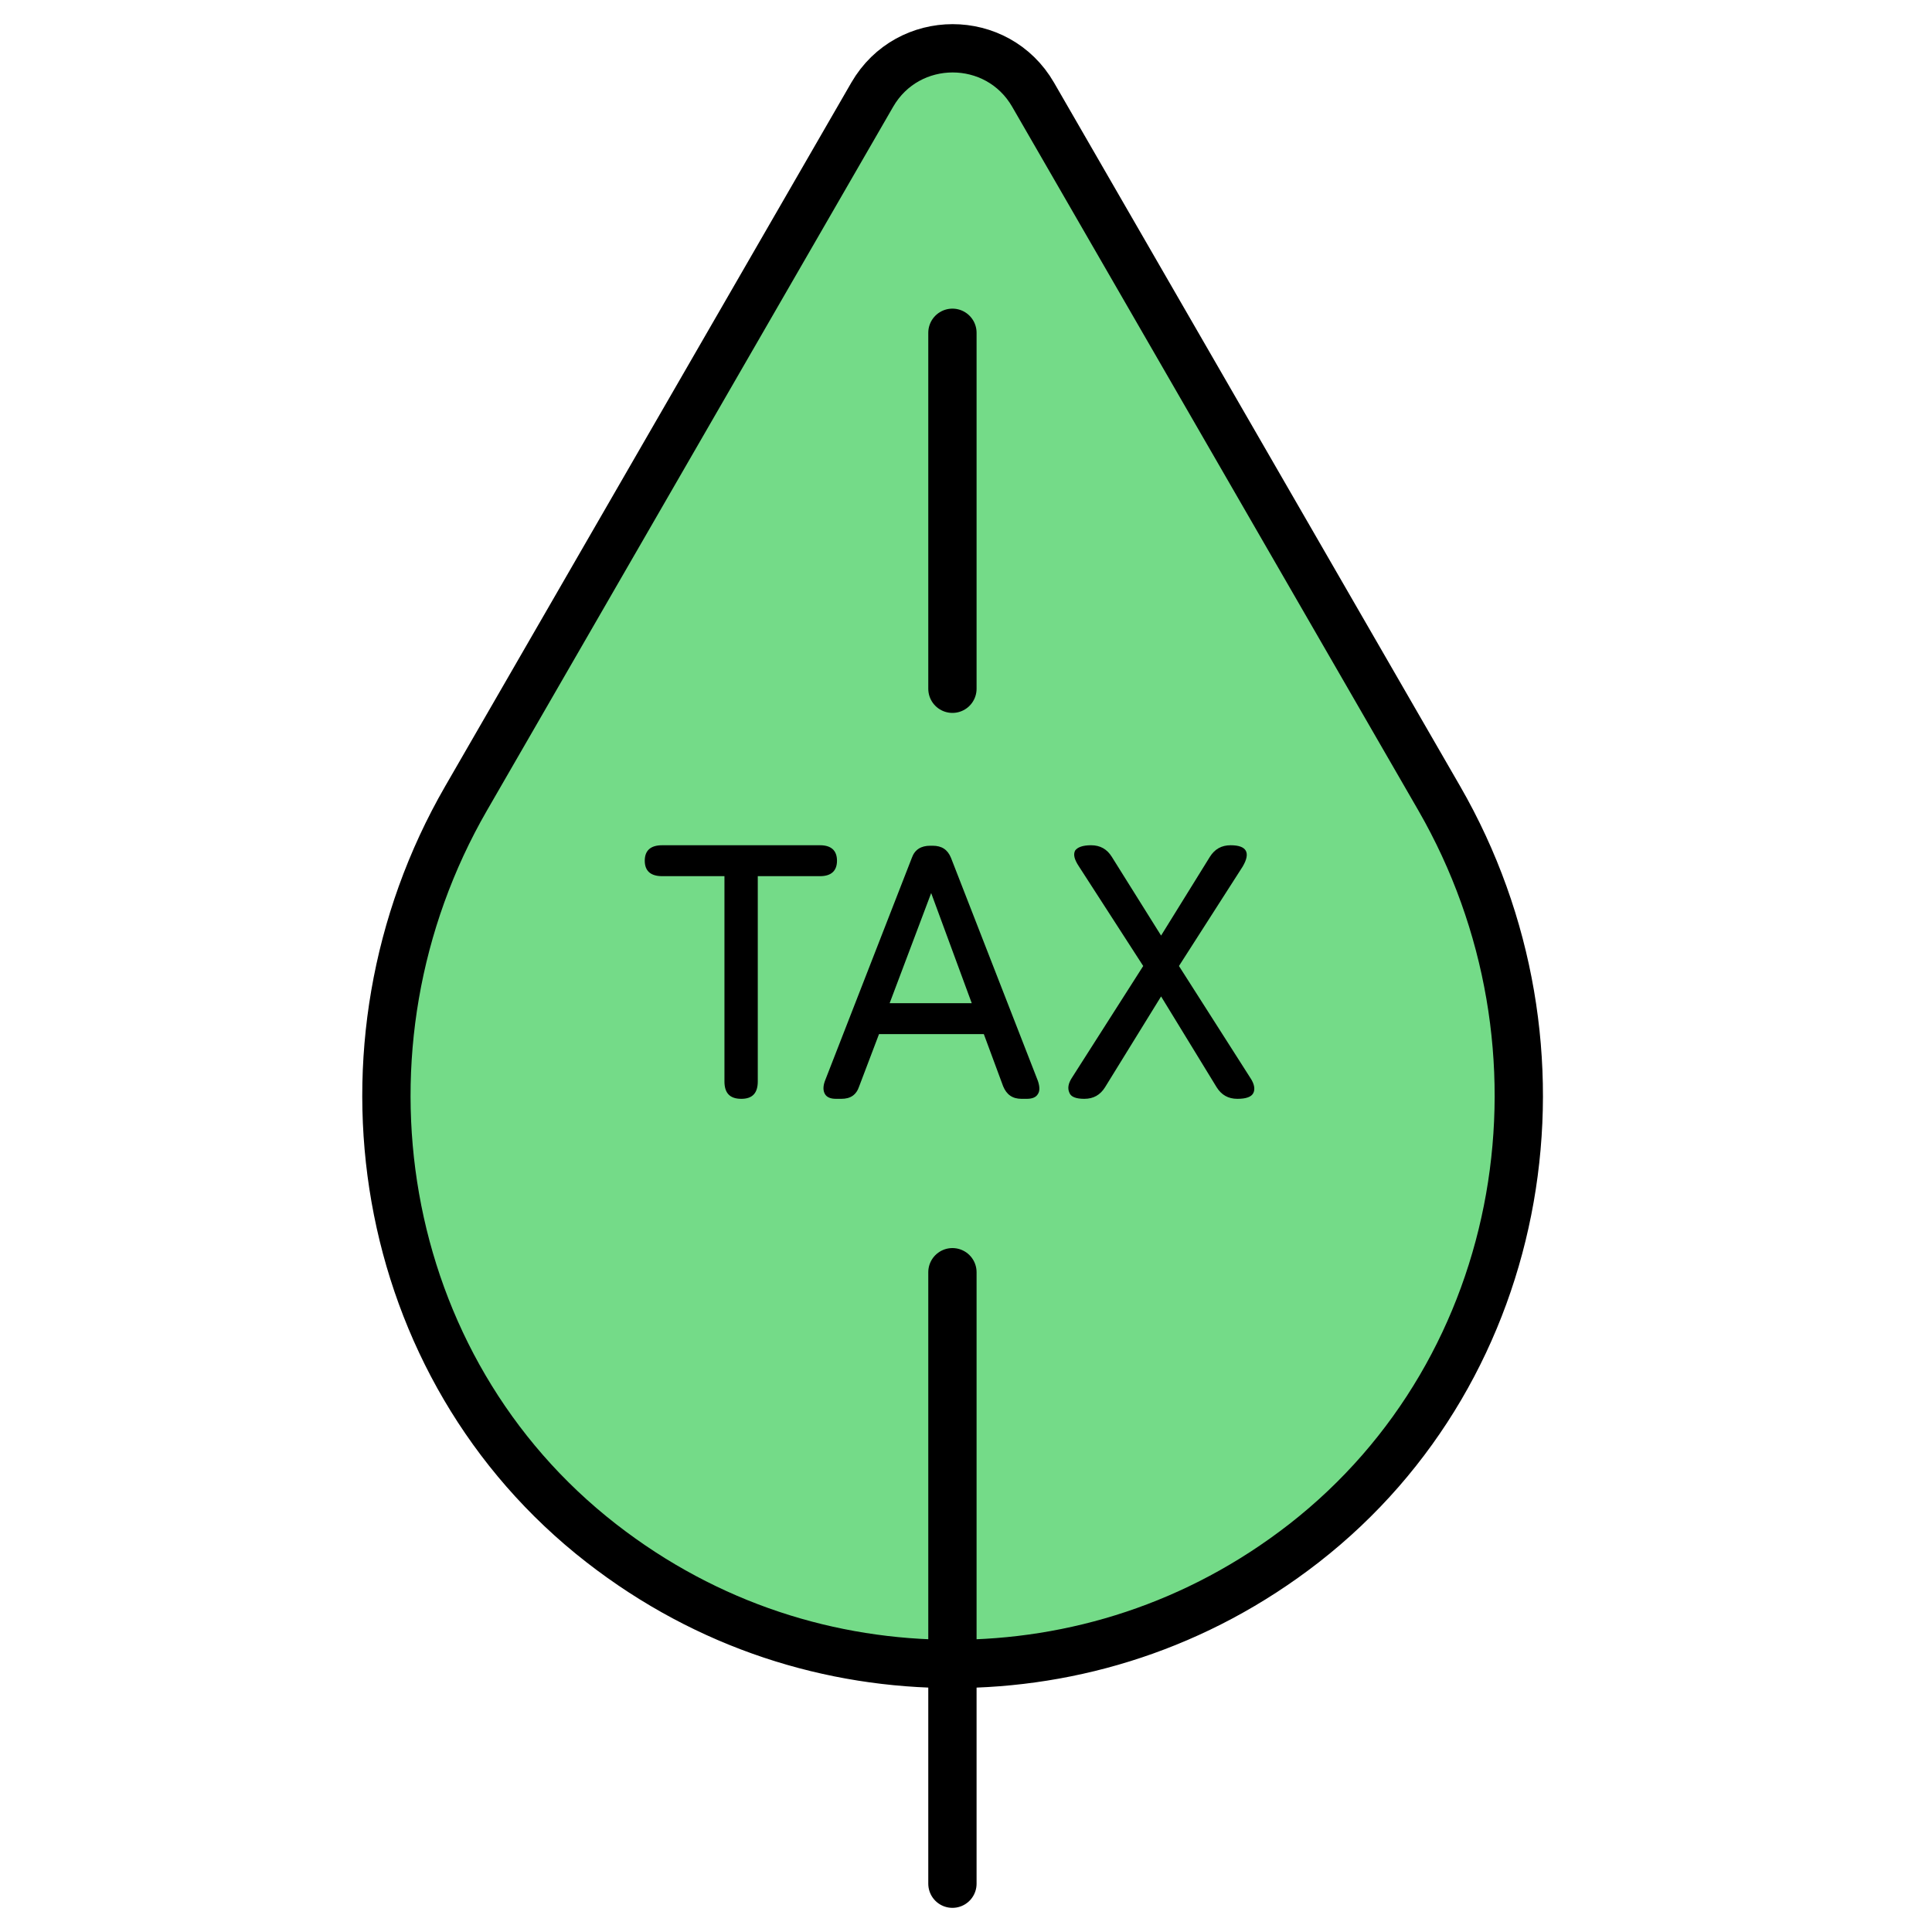 <svg width="40" height="40" viewBox="0 0 40 40" fill="none" xmlns="http://www.w3.org/2000/svg">
<path d="M19.719 34.45C22.229 34.45 24.789 33.67 26.999 31.95C31.669 28.31 32.759 21.67 29.799 16.53L21.389 1.96C20.649 0.68 18.799 0.68 18.059 1.96L9.649 16.53C6.689 21.66 7.769 28.31 12.449 31.95C14.659 33.67 17.209 34.45 19.729 34.45H19.719Z" fill="#74DB88" stroke="black" stroke-linecap="round" stroke-linejoin="round"/>
<path d="M19.719 26.34V39" stroke="black" stroke-linecap="round" stroke-linejoin="round"/>
<path d="M19.719 6.89V14.26" stroke="black" stroke-linecap="round" stroke-linejoin="round"/>
<path d="M15.349 22.75C15.109 22.75 14.999 22.63 14.999 22.39V18.14H13.709C13.469 18.14 13.349 18.03 13.349 17.82C13.349 17.61 13.469 17.5 13.709 17.5H16.979C17.209 17.5 17.329 17.61 17.329 17.82C17.329 18.03 17.209 18.14 16.979 18.14H15.689V22.39C15.689 22.63 15.579 22.75 15.349 22.75Z" fill="black"/>
<path d="M17.309 22.75C17.199 22.75 17.119 22.72 17.079 22.65C17.039 22.58 17.039 22.49 17.079 22.38L18.879 17.76C18.939 17.59 19.069 17.51 19.259 17.51H19.309C19.499 17.51 19.619 17.59 19.689 17.76L21.489 22.38C21.529 22.5 21.529 22.59 21.489 22.65C21.449 22.72 21.369 22.75 21.259 22.75H21.149C20.959 22.75 20.839 22.66 20.769 22.49L20.369 21.41H18.199L17.789 22.49C17.729 22.67 17.609 22.75 17.419 22.75H17.319H17.309ZM18.419 20.77H20.119L19.279 18.49L18.419 20.77Z" fill="black"/>
<path d="M22.449 22.75C22.279 22.75 22.169 22.71 22.139 22.62C22.099 22.53 22.119 22.43 22.189 22.32L23.669 20L22.339 17.94C22.239 17.79 22.219 17.69 22.259 17.61C22.309 17.54 22.419 17.5 22.589 17.5C22.779 17.5 22.919 17.58 23.019 17.74L24.039 19.37L25.049 17.74C25.149 17.58 25.289 17.5 25.479 17.5C25.809 17.5 25.899 17.65 25.729 17.94L24.409 20L25.889 22.32C25.969 22.44 25.989 22.55 25.949 22.63C25.909 22.71 25.799 22.75 25.619 22.75C25.429 22.75 25.289 22.67 25.189 22.51L24.039 20.63L22.879 22.51C22.779 22.67 22.639 22.75 22.449 22.75Z" fill="black"/>
</svg>
